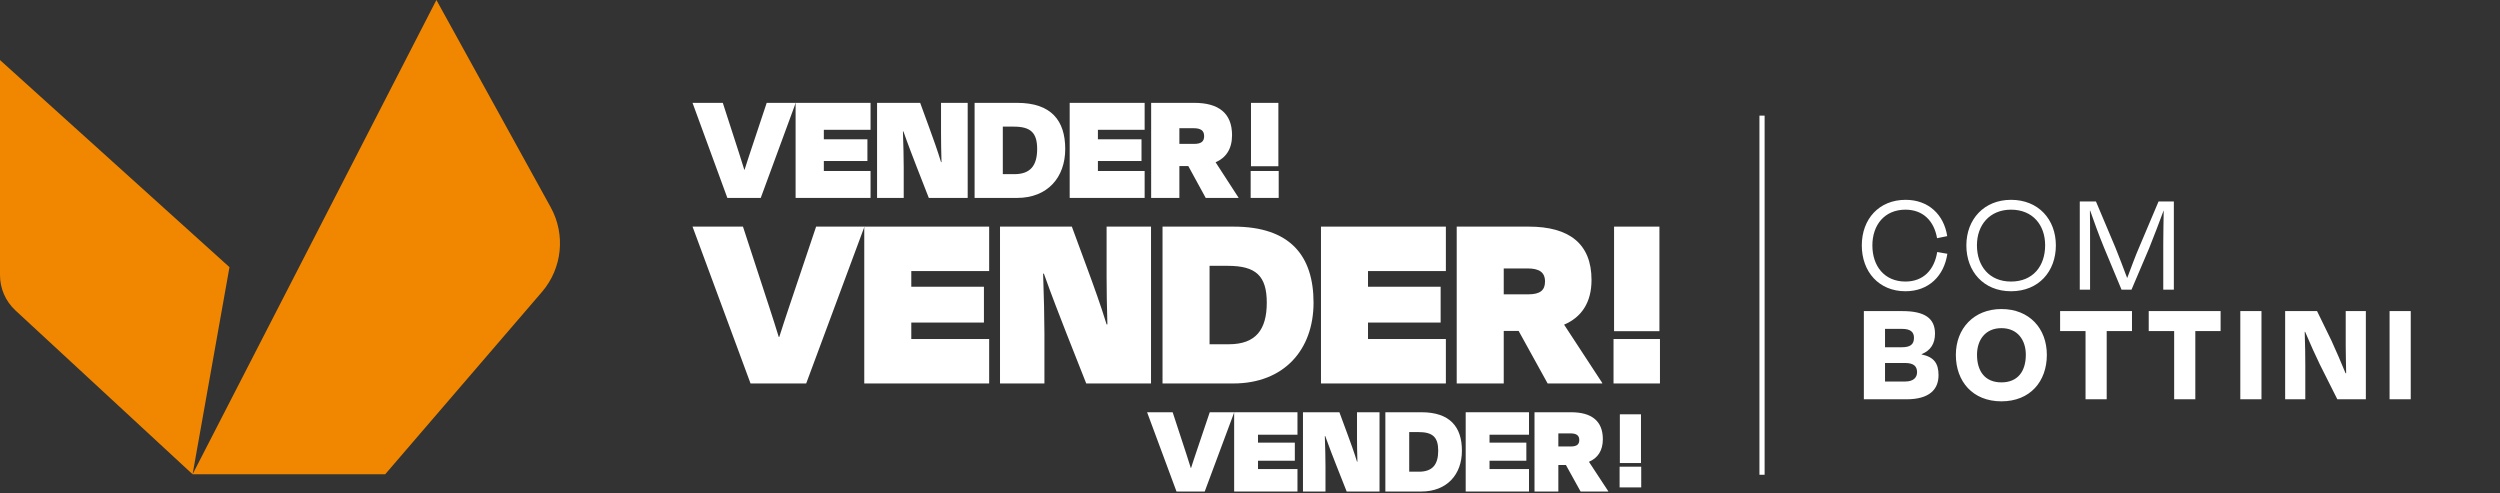 <?xml version="1.0" encoding="UTF-8"?>
<svg xmlns="http://www.w3.org/2000/svg" width="228" height="45" viewBox="0 0 228 45" fill="none">
  <rect x="0" y="0" width="228" height="45" fill="#333333" stroke="none"/>
  <path d="M173.777 26.562C171.351 26.562 169.796 24.779 169.796 22.38C169.796 19.967 171.378 18.224 173.791 18.224C175.895 18.224 177.29 19.591 177.585 21.535L176.66 21.723C176.391 20.168 175.399 19.122 173.777 19.122C171.86 19.122 170.761 20.53 170.761 22.38C170.761 24.27 171.86 25.677 173.777 25.677C175.44 25.677 176.418 24.578 176.673 22.983L177.598 23.144C177.303 25.155 175.909 26.562 173.777 26.562ZM183.407 26.562C180.9 26.562 179.332 24.753 179.332 22.38C179.332 20.007 180.94 18.224 183.407 18.224C185.9 18.224 187.495 20.007 187.495 22.38C187.495 24.753 185.927 26.562 183.407 26.562ZM183.407 25.677C185.404 25.677 186.517 24.27 186.517 22.366C186.517 20.53 185.391 19.122 183.407 19.122C181.45 19.122 180.297 20.53 180.297 22.366C180.297 24.27 181.423 25.677 183.407 25.677ZM193.992 25.342H194.005C194.34 24.458 194.796 23.211 195.091 22.554L196.861 18.372H198.255V26.415H197.29V22.206C197.29 21.334 197.316 20.087 197.33 19.216H197.316C196.955 20.181 196.445 21.549 196.003 22.634L194.394 26.415H193.483L191.887 22.581C191.418 21.441 190.962 20.181 190.627 19.216H190.6C190.614 19.953 190.614 20.905 190.614 21.75V22.206V26.415H189.675V18.372H191.15L192.92 22.567C193.161 23.171 193.657 24.431 193.992 25.342ZM169.984 36.415V28.372H173.509C175.547 28.372 176.472 29.042 176.472 30.423C176.472 31.348 176.07 31.964 175.252 32.299V32.326C176.378 32.554 176.794 33.144 176.794 34.216C176.794 35.517 175.962 36.415 173.871 36.415H169.984ZM171.914 33.104V34.793H173.764C174.501 34.793 174.836 34.431 174.836 33.948C174.836 33.412 174.542 33.104 173.737 33.104H171.914ZM171.914 29.994V31.669H173.442C174.18 31.669 174.555 31.441 174.555 30.811C174.555 30.275 174.233 29.994 173.469 29.994H171.914ZM182.529 36.602C179.915 36.602 178.374 34.793 178.374 32.366C178.374 29.953 180.023 28.184 182.529 28.184C185.076 28.184 186.672 29.953 186.672 32.366C186.672 34.793 185.143 36.602 182.529 36.602ZM182.529 34.873C184.017 34.873 184.755 33.868 184.755 32.353C184.755 31.012 184.004 29.927 182.529 29.927C181.055 29.927 180.304 31.012 180.304 32.353C180.304 33.868 181.041 34.873 182.529 34.873ZM190.201 30.195H187.882V28.372H194.437V30.195H192.131V36.415H190.201V30.195ZM198.283 30.195H195.964V28.372H202.519V30.195H200.213V36.415H198.283V30.195ZM206.247 28.372V36.415H204.316V28.372H206.247ZM215.766 36.415H213.165L211.57 33.238C211.221 32.527 210.618 31.2 210.229 30.262H210.189C210.229 31.294 210.243 32.541 210.243 33.332V36.415H208.406V28.372H211.315L212.629 31.066C213.044 31.978 213.554 33.144 213.916 34.042H213.969C213.956 33.117 213.929 32.206 213.929 31.468V28.372H215.766V36.415ZM219.859 28.372V36.415H217.929V28.372H219.859Z" fill="white"></path>
  <path d="M20.928 24.365L17.564 43.253L1.409 28.312C0.511 27.482 0 26.314 0 25.09V5.477L20.928 24.365ZM50.226 18.906C51.597 21.393 51.278 24.471 49.426 26.625L35.129 43.253H17.564L39.8 -0L50.226 18.906Z" fill="#F18700"></path>
  <path d="M149.657 42.229H147.73V37.785H149.657V42.229ZM147.708 42.562H149.679V44.451H147.708V42.562Z" fill="white"></path>
  <path d="M109.87 44.827H107.297L104.615 37.597H106.946L108.179 41.357C108.323 41.802 108.468 42.248 108.601 42.682H108.625C108.77 42.248 108.903 41.802 109.06 41.357L110.329 37.597H112.563L109.87 44.827Z" fill="white"></path>
  <path d="M112.555 44.827V37.597H118.329V39.646H114.729V40.369H118.088V42.019H114.729V42.778H118.329V44.827H112.555Z" fill="white"></path>
  <path d="M122.817 44.827L121.887 42.477C121.657 41.887 121.186 40.694 120.86 39.766H120.824C120.86 40.742 120.884 41.875 120.884 42.513V44.827H118.831V37.597H122.153L122.865 39.525C123.143 40.272 123.506 41.272 123.759 42.104H123.796C123.771 41.272 123.759 40.513 123.759 39.923V37.597H125.813V44.827H122.817Z" fill="white"></path>
  <path d="M129.365 39.405H128.52V43.019H129.413C130.658 43.019 131.165 42.345 131.165 41.104C131.165 39.863 130.658 39.405 129.365 39.405ZM126.345 44.827V37.597H129.631C132.24 37.597 133.327 38.935 133.327 41.104C133.327 43.272 131.962 44.827 129.619 44.827H126.345Z" fill="white"></path>
  <path d="M133.671 44.827V37.597H139.445V39.646H135.845V40.369H139.203V42.019H135.845V42.778H139.445V44.827H133.671Z" fill="white"></path>
  <path d="M143.22 39.525H142.121V40.718H143.257C143.812 40.718 144.03 40.525 144.03 40.128C144.03 39.694 143.752 39.525 143.22 39.525ZM144.15 44.827L142.81 42.405H142.121V44.827H139.947V37.597H143.281C145.141 37.597 146.18 38.381 146.18 40.055C146.18 41.104 145.709 41.778 144.911 42.116L146.675 44.803V44.827H144.15Z" fill="white"></path>
  <path d="M116.588 15.161H114.09V9.382H116.588V15.161ZM114.061 15.594H116.617V18.05H114.061V15.594Z" fill="white"></path>
  <path d="M69.38 18.05H66.334L63.159 9.381H65.919L67.378 13.889C67.549 14.424 67.721 14.958 67.878 15.479H67.907C68.079 14.958 68.236 14.424 68.422 13.889L69.923 9.381H72.569L69.38 18.05Z" fill="white"></path>
  <path d="M72.559 18.05V9.381H79.394V11.838H75.133V12.704H79.108V14.684H75.133V15.594H79.394V18.05H72.559Z" fill="white"></path>
  <path d="M84.707 18.05L83.606 15.233C83.334 14.525 82.776 13.095 82.39 11.982H82.347C82.39 13.152 82.419 14.511 82.419 15.276V18.05H79.988V9.381H83.92L84.764 11.693C85.093 12.589 85.522 13.788 85.822 14.785H85.865C85.837 13.788 85.822 12.878 85.822 12.17V9.381H88.253V18.05H84.707Z" fill="white"></path>
  <path d="M92.458 11.549H91.457V15.883H92.516C93.989 15.883 94.589 15.074 94.589 13.586C94.589 12.098 93.989 11.549 92.458 11.549ZM88.883 18.05V9.381H92.773C95.862 9.381 97.149 10.985 97.149 13.586C97.149 16.186 95.533 18.05 92.759 18.05H88.883Z" fill="white"></path>
  <path d="M97.555 18.05V9.381H104.391V11.838H100.129V12.704H104.105V14.684H100.129V15.594H104.391V18.05H97.555Z" fill="white"></path>
  <path d="M108.86 11.693H107.559V13.123H108.903C109.561 13.123 109.818 12.892 109.818 12.415C109.818 11.895 109.489 11.693 108.86 11.693ZM109.961 18.05L108.374 15.146H107.559V18.05H104.985V9.381H108.931C111.134 9.381 112.363 10.32 112.363 12.329C112.363 13.586 111.806 14.395 110.862 14.799L112.95 18.021V18.05H109.961Z" fill="white"></path>
  <path d="M151.339 30.204H147.203V20.668H151.339V30.204ZM147.154 30.919H151.388V34.972H147.154V30.919Z" fill="white"></path>
  <path d="M73.524 34.972H68.449L63.159 20.668H67.758L70.189 28.106C70.475 28.988 70.76 29.87 71.022 30.729H71.07C71.356 29.87 71.618 28.988 71.928 28.106L74.43 20.668H78.838L73.524 34.972Z" fill="white"></path>
  <path d="M78.821 34.972V20.668H90.211V24.721H83.11V26.151H89.734V29.417H83.11V30.919H90.211V34.972H78.821Z" fill="white"></path>
  <path d="M99.064 34.972L97.229 30.323C96.776 29.155 95.847 26.795 95.204 24.959H95.132C95.204 26.89 95.251 29.131 95.251 30.395V34.972H91.201V20.668H97.753L99.159 24.482C99.707 25.96 100.422 27.939 100.922 29.584H100.994C100.946 27.939 100.922 26.437 100.922 25.269V20.668H104.973V34.972H99.064Z" fill="white"></path>
  <path d="M111.98 24.244H110.312V31.396H112.075C114.529 31.396 115.53 30.061 115.53 27.605C115.53 25.15 114.529 24.244 111.98 24.244ZM106.023 34.972V20.668H112.504C117.651 20.668 119.795 23.314 119.795 27.605C119.795 31.897 117.103 34.972 112.48 34.972H106.023Z" fill="white"></path>
  <path d="M120.473 34.972V20.668H131.863V24.721H124.762V26.151H131.386V29.417H124.762V30.919H131.863V34.972H120.473Z" fill="white"></path>
  <path d="M139.31 24.482H137.141V26.843H139.381C140.477 26.843 140.906 26.461 140.906 25.674C140.906 24.816 140.358 24.482 139.31 24.482ZM141.144 34.972L138.499 30.18H137.141V34.972H132.852V20.668H139.429C143.098 20.668 145.147 22.218 145.147 25.531C145.147 27.605 144.218 28.941 142.645 29.608L146.124 34.924V34.972H141.144Z" fill="white"></path>
  <line x1="160.697" y1="10.545" x2="160.697" y2="43.298" stroke="white" stroke-width="0.471"></line>
</svg>
